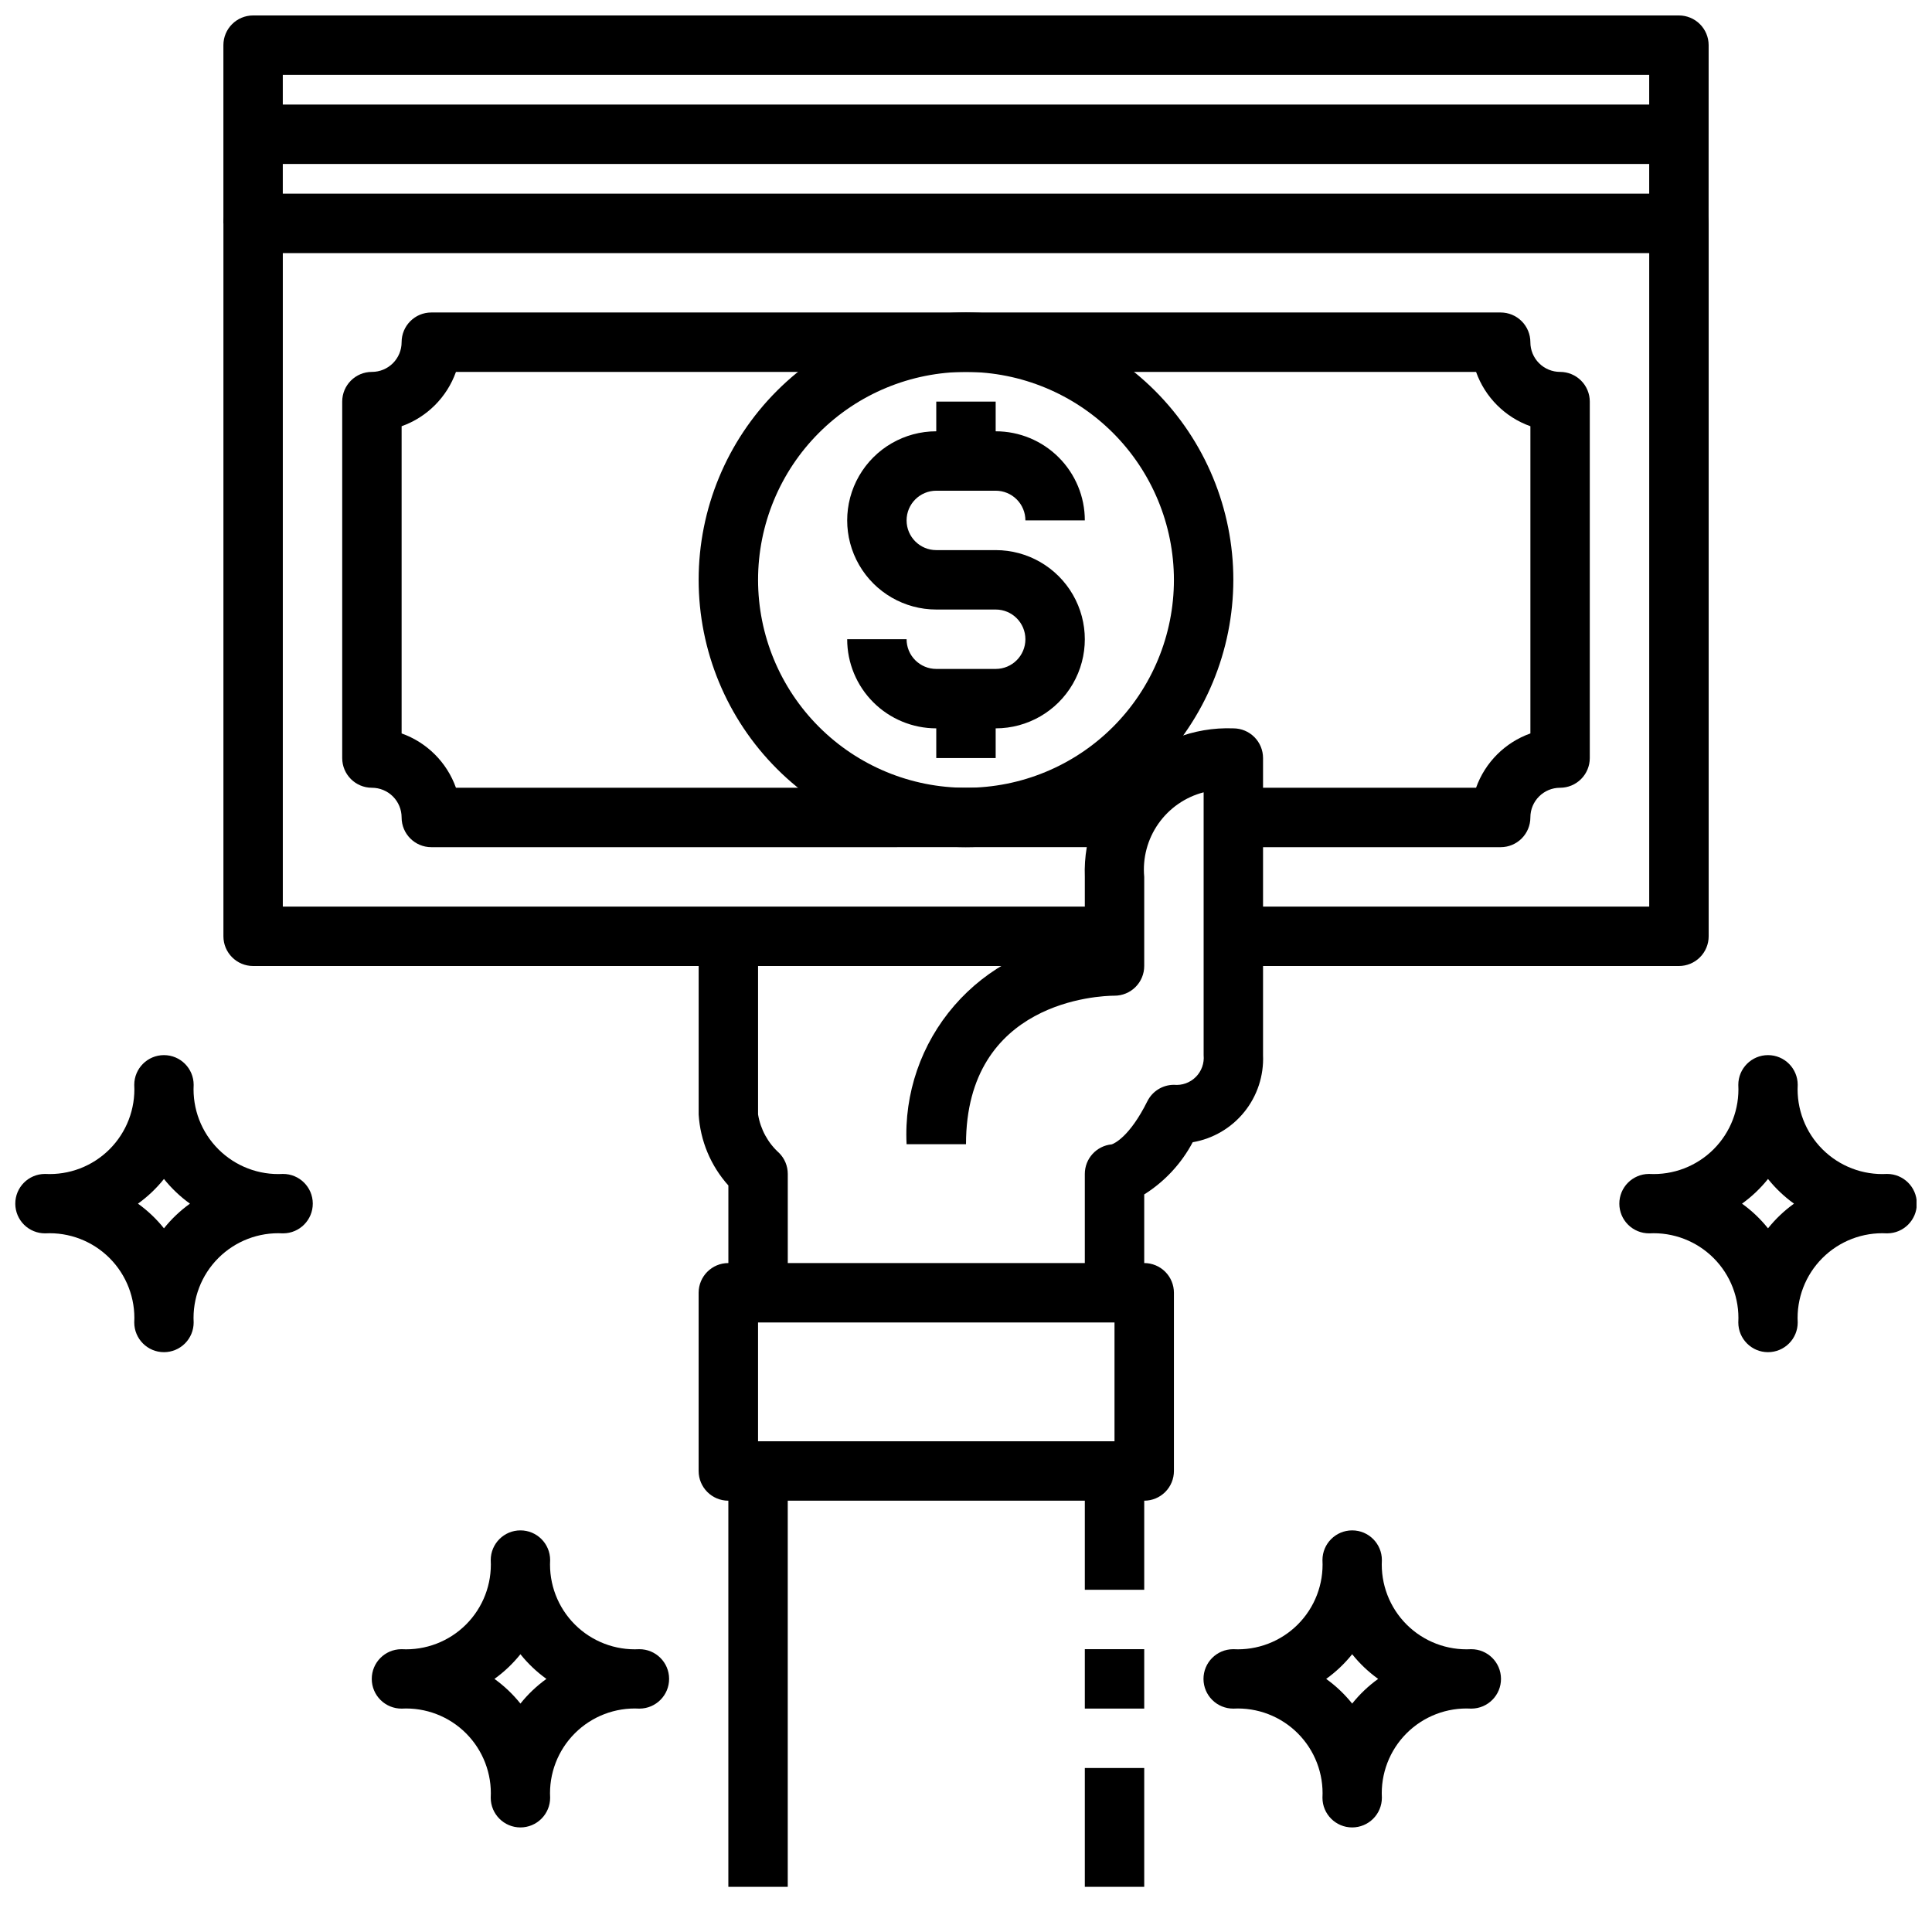 <?xml version="1.0" encoding="UTF-8"?>
<!-- Uploaded to: ICON Repo, www.svgrepo.com, Generator: ICON Repo Mixer Tools -->
<svg width="800px" height="800px" version="1.1" viewBox="144 144 512 512" xmlns="http://www.w3.org/2000/svg">
 <defs>
  <clipPath id="c">
   <path d="m203 148.09h394v55.906h-394z"/>
  </clipPath>
  <clipPath id="b">
   <path d="m573 423h78.902v80h-78.902z"/>
  </clipPath>
  <clipPath id="a">
   <path d="m148.09 423h78.906v80h-78.906z"/>
  </clipPath>
 </defs>
 <path d="m352.77 486.59h-15.742v-28.426c-4.672-5.199-7.445-11.828-7.875-18.805v-47.234h15.742v47.23l0.004 0.004c0.645 3.926 2.609 7.516 5.566 10.18 1.477 1.473 2.305 3.477 2.305 5.562z"/>
 <path d="m447.23 541.7h-110.21c-4.348 0-7.875-3.523-7.875-7.871v-47.234c0-4.348 3.527-7.871 7.875-7.871h110.21c2.09 0 4.09 0.828 5.566 2.305 1.477 1.477 2.305 3.481 2.305 5.566v47.234c0 2.086-0.828 4.09-2.305 5.566s-3.477 2.305-5.566 2.305zm-102.34-15.746h94.465v-31.488h-94.465z"/>
 <path d="m447.23 486.59h-15.742v-31.488c0-4.059 3.09-7.449 7.129-7.832 0.637-0.219 4.723-1.945 9.445-11.43h0.004c1.332-2.668 4.055-4.352 7.035-4.352 2.148 0.207 4.273-0.551 5.797-2.078 1.523-1.523 2.285-3.648 2.078-5.797v-69.641c-4.859 1.258-9.105 4.207-11.992 8.312-2.883 4.106-4.215 9.102-3.754 14.098v23.617c0 2.086-0.828 4.09-2.305 5.566-1.477 1.477-3.481 2.305-5.566 2.305-4 0-39.359 1.387-39.359 39.359h-15.746c-0.68-13.426 3.856-26.594 12.66-36.754 8.801-10.16 21.188-16.527 34.574-17.766v-16.328c-0.402-10.559 3.617-20.801 11.086-28.273 7.469-7.469 17.715-11.488 28.273-11.086 2.086 0 4.09 0.828 5.566 2.305 1.477 1.477 2.305 3.477 2.305 5.566v78.719c0.23 5.457-1.531 10.812-4.965 15.062-3.43 4.25-8.293 7.106-13.676 8.027-2.996 5.656-7.426 10.426-12.848 13.832z"/>
 <path d="m337.02 533.82h15.742v110.21h-15.742z"/>
 <path d="m431.49 533.82h15.742v31.488h-15.742z"/>
 <path d="m588.93 400h-118.08v-15.746h110.21v-173.18h-362.11v173.18h220.42v15.742l-228.29 0.004c-4.348 0-7.871-3.527-7.871-7.875v-188.93c0-4.348 3.523-7.875 7.871-7.875h377.86c2.09 0 4.09 0.832 5.566 2.309 1.477 1.477 2.309 3.477 2.309 5.566v188.93c0 2.09-0.832 4.09-2.309 5.566-1.477 1.477-3.477 2.309-5.566 2.309z"/>
 <path d="m541.7 368.51h-70.848v-15.746h64.324-0.004c2.394-6.719 7.68-12.004 14.398-14.398v-81.41c-6.719-2.394-12.004-7.68-14.398-14.398h-270.34c-2.394 6.719-7.68 12.004-14.398 14.398v81.41c6.719 2.394 12.004 7.68 14.398 14.398h182.4v15.742l-188.93 0.004c-4.348 0-7.871-3.527-7.871-7.875 0-2.086-0.828-4.09-2.305-5.566-1.477-1.473-3.481-2.305-5.566-2.305-4.348 0-7.871-3.523-7.871-7.871v-94.465c0-4.348 3.523-7.871 7.871-7.871 2.086 0 4.09-0.828 5.566-2.305 1.477-1.477 2.305-3.481 2.305-5.566 0-4.348 3.523-7.875 7.871-7.875h283.39c2.086 0 4.09 0.832 5.566 2.309 1.477 1.477 2.305 3.477 2.305 5.566 0 2.086 0.828 4.09 2.305 5.566 1.477 1.477 3.481 2.305 5.566 2.305 2.09 0 4.09 0.828 5.566 2.305 1.477 1.477 2.309 3.481 2.309 5.566v94.465c0 2.086-0.832 4.09-2.309 5.566-1.477 1.477-3.477 2.305-5.566 2.305-4.348 0-7.871 3.523-7.871 7.871 0 2.09-0.828 4.09-2.305 5.566-1.477 1.477-3.481 2.309-5.566 2.309z"/>
 <g clip-path="url(#c)">
  <path d="m596.8 203.2h-15.746v-39.363h-362.11v39.363h-15.742v-47.234c0-4.348 3.523-7.871 7.871-7.871h377.86c2.09 0 4.09 0.828 5.566 2.305 1.477 1.477 2.309 3.481 2.309 5.566z"/>
 </g>
 <path d="m431.49 581.05h15.742v15.742h-15.742z"/>
 <path d="m431.49 612.54h15.742v31.488h-15.742z"/>
 <path d="m400 368.51c-18.793 0-36.812-7.465-50.098-20.754-13.289-13.285-20.754-31.305-20.754-50.094 0-18.793 7.465-36.812 20.754-50.098 13.285-13.289 31.305-20.754 50.098-20.754 18.789 0 36.809 7.465 50.098 20.754 13.285 13.285 20.75 31.305 20.75 50.098-0.023 18.781-7.492 36.789-20.773 50.074-13.285 13.281-31.293 20.75-50.074 20.773zm0-125.95c-14.617 0-28.633 5.805-38.965 16.141-10.336 10.332-16.141 24.348-16.141 38.965 0 14.613 5.805 28.629 16.141 38.961 10.332 10.336 24.348 16.141 38.965 16.141 14.613 0 28.629-5.805 38.965-16.141 10.332-10.332 16.137-24.348 16.137-38.961-0.016-14.609-5.828-28.617-16.156-38.949-10.332-10.328-24.336-16.141-38.945-16.156z"/>
 <path d="m407.87 337.02h-15.746c-6.262 0-12.27-2.488-16.699-6.918-4.426-4.43-6.914-10.438-6.914-16.699h15.742c0 2.086 0.828 4.09 2.305 5.566 1.477 1.477 3.481 2.305 5.566 2.305h15.746c4.348 0 7.871-3.523 7.871-7.871s-3.523-7.871-7.871-7.871h-15.746c-8.438 0-16.23-4.504-20.449-11.809-4.219-7.309-4.219-16.309 0-23.617 4.219-7.305 12.012-11.809 20.449-11.809h15.746c6.262 0 12.27 2.488 16.699 6.918 4.43 4.43 6.918 10.438 6.918 16.699h-15.746c0-2.086-0.828-4.09-2.305-5.566-1.477-1.477-3.481-2.305-5.566-2.305h-15.746c-4.348 0-7.871 3.523-7.871 7.871 0 4.348 3.523 7.871 7.871 7.871h15.746c8.438 0 16.234 4.504 20.453 11.809 4.219 7.309 4.219 16.309 0 23.617-4.219 7.305-12.016 11.809-20.453 11.809z"/>
 <path d="m392.12 250.43h15.742v15.742h-15.742z"/>
 <path d="m392.12 329.15h15.742v15.742h-15.742z"/>
 <path d="m211.07 171.71h377.86v15.742h-377.86z"/>
 <g clip-path="url(#b)">
  <path d="m612.54 502.34c-4.348 0-7.871-3.527-7.871-7.875 0.336-6.359-2.043-12.562-6.547-17.066-4.504-4.504-10.711-6.887-17.07-6.547-2.086 0.008-4.094-0.809-5.578-2.277-1.484-1.469-2.324-3.469-2.332-5.555-0.023-4.348 3.484-7.891 7.832-7.914h0.078c6.363 0.34 12.566-2.039 17.074-6.543 4.504-4.504 6.883-10.711 6.543-17.07 0-4.348 3.523-7.875 7.871-7.875 4.348 0 7.871 3.527 7.871 7.875-0.336 6.367 2.047 12.578 6.562 17.082 4.512 4.508 10.727 6.883 17.094 6.531 4.348-0.02 7.891 3.484 7.91 7.832 0.023 4.348-3.484 7.891-7.832 7.914h-0.117c-6.363-0.34-12.566 2.039-17.07 6.543-4.508 4.504-6.887 10.711-6.547 17.07 0 2.09-0.828 4.094-2.305 5.566-1.477 1.477-3.477 2.309-5.566 2.309zm-6.887-39.359c2.582 1.855 4.902 4.055 6.887 6.539 1.988-2.484 4.305-4.684 6.887-6.539-2.582-1.855-4.898-4.059-6.887-6.543-1.984 2.484-4.305 4.688-6.887 6.543z"/>
 </g>
 <g clip-path="url(#a)">
  <path d="m187.45 502.34c-4.348 0-7.871-3.527-7.871-7.875 0.336-6.359-2.043-12.562-6.547-17.066-4.504-4.504-10.707-6.887-17.07-6.547-2.086 0.008-4.094-0.809-5.578-2.277s-2.32-3.469-2.332-5.555c-0.023-4.348 3.484-7.891 7.832-7.914h0.078c6.363 0.34 12.57-2.039 17.074-6.543 4.504-4.504 6.883-10.711 6.543-17.07 0-4.348 3.523-7.875 7.871-7.875s7.871 3.527 7.871 7.875c-0.336 6.367 2.047 12.578 6.562 17.082 4.512 4.508 10.727 6.883 17.094 6.531 4.348-0.02 7.891 3.484 7.914 7.832 0.02 4.348-3.488 7.891-7.836 7.914h-0.117c-6.359-0.34-12.566 2.039-17.07 6.543-4.508 4.504-6.887 10.711-6.547 17.07 0 2.09-0.828 4.094-2.305 5.566-1.477 1.477-3.477 2.309-5.566 2.309zm-6.887-39.359c2.582 1.855 4.902 4.055 6.887 6.539 1.988-2.484 4.305-4.684 6.891-6.539-2.586-1.855-4.902-4.059-6.891-6.543-1.984 2.484-4.305 4.688-6.887 6.543z"/>
 </g>
 <path d="m281.92 628.29c-4.348 0-7.871-3.527-7.871-7.875 0.336-6.359-2.043-12.562-6.547-17.07-4.504-4.504-10.711-6.883-17.07-6.543-2.086 0.008-4.094-0.812-5.578-2.281-1.484-1.469-2.324-3.465-2.332-5.555-0.023-4.348 3.484-7.887 7.832-7.91h0.078c6.363 0.34 12.566-2.039 17.074-6.543 4.504-4.504 6.883-10.711 6.543-17.074 0-4.348 3.523-7.871 7.871-7.871 4.348 0 7.871 3.523 7.871 7.871-0.336 6.363 2.043 12.566 6.547 17.07 4.504 4.504 10.711 6.883 17.07 6.547 4.348-0.02 7.891 3.484 7.91 7.832 0.023 4.348-3.484 7.891-7.832 7.914h-0.078c-6.363-0.34-12.566 2.039-17.07 6.543-4.508 4.504-6.887 10.711-6.547 17.07 0 2.09-0.828 4.09-2.305 5.566-1.477 1.477-3.477 2.309-5.566 2.309zm-6.887-39.359v-0.004c2.582 1.855 4.902 4.059 6.887 6.543 1.988-2.484 4.305-4.688 6.887-6.543-2.582-1.855-4.898-4.055-6.887-6.539-1.984 2.484-4.305 4.684-6.887 6.539z"/>
 <path d="m502.34 628.29c-4.348 0-7.875-3.527-7.875-7.875 0.34-6.359-2.039-12.562-6.543-17.07-4.504-4.504-10.711-6.883-17.07-6.543-2.09 0.008-4.094-0.812-5.578-2.281s-2.324-3.465-2.336-5.555c-0.02-4.348 3.488-7.887 7.836-7.91h0.078c6.359 0.34 12.566-2.039 17.07-6.543 4.504-4.504 6.883-10.711 6.543-17.074 0-4.348 3.527-7.871 7.875-7.871 4.348 0 7.871 3.523 7.871 7.871-0.34 6.371 2.047 12.582 6.559 17.086 4.516 4.504 10.73 6.879 17.098 6.531 4.348-0.02 7.887 3.484 7.91 7.832 0.023 4.348-3.484 7.891-7.832 7.914h-0.117c-6.363-0.34-12.57 2.039-17.074 6.543s-6.883 10.711-6.543 17.07c0 2.09-0.828 4.09-2.305 5.566-1.477 1.477-3.481 2.309-5.566 2.309zm-6.887-39.359-0.004-0.004c2.586 1.855 4.902 4.059 6.891 6.543 1.984-2.484 4.301-4.688 6.887-6.543-2.586-1.855-4.902-4.055-6.887-6.539-1.988 2.484-4.305 4.684-6.891 6.539z"/>
</svg>